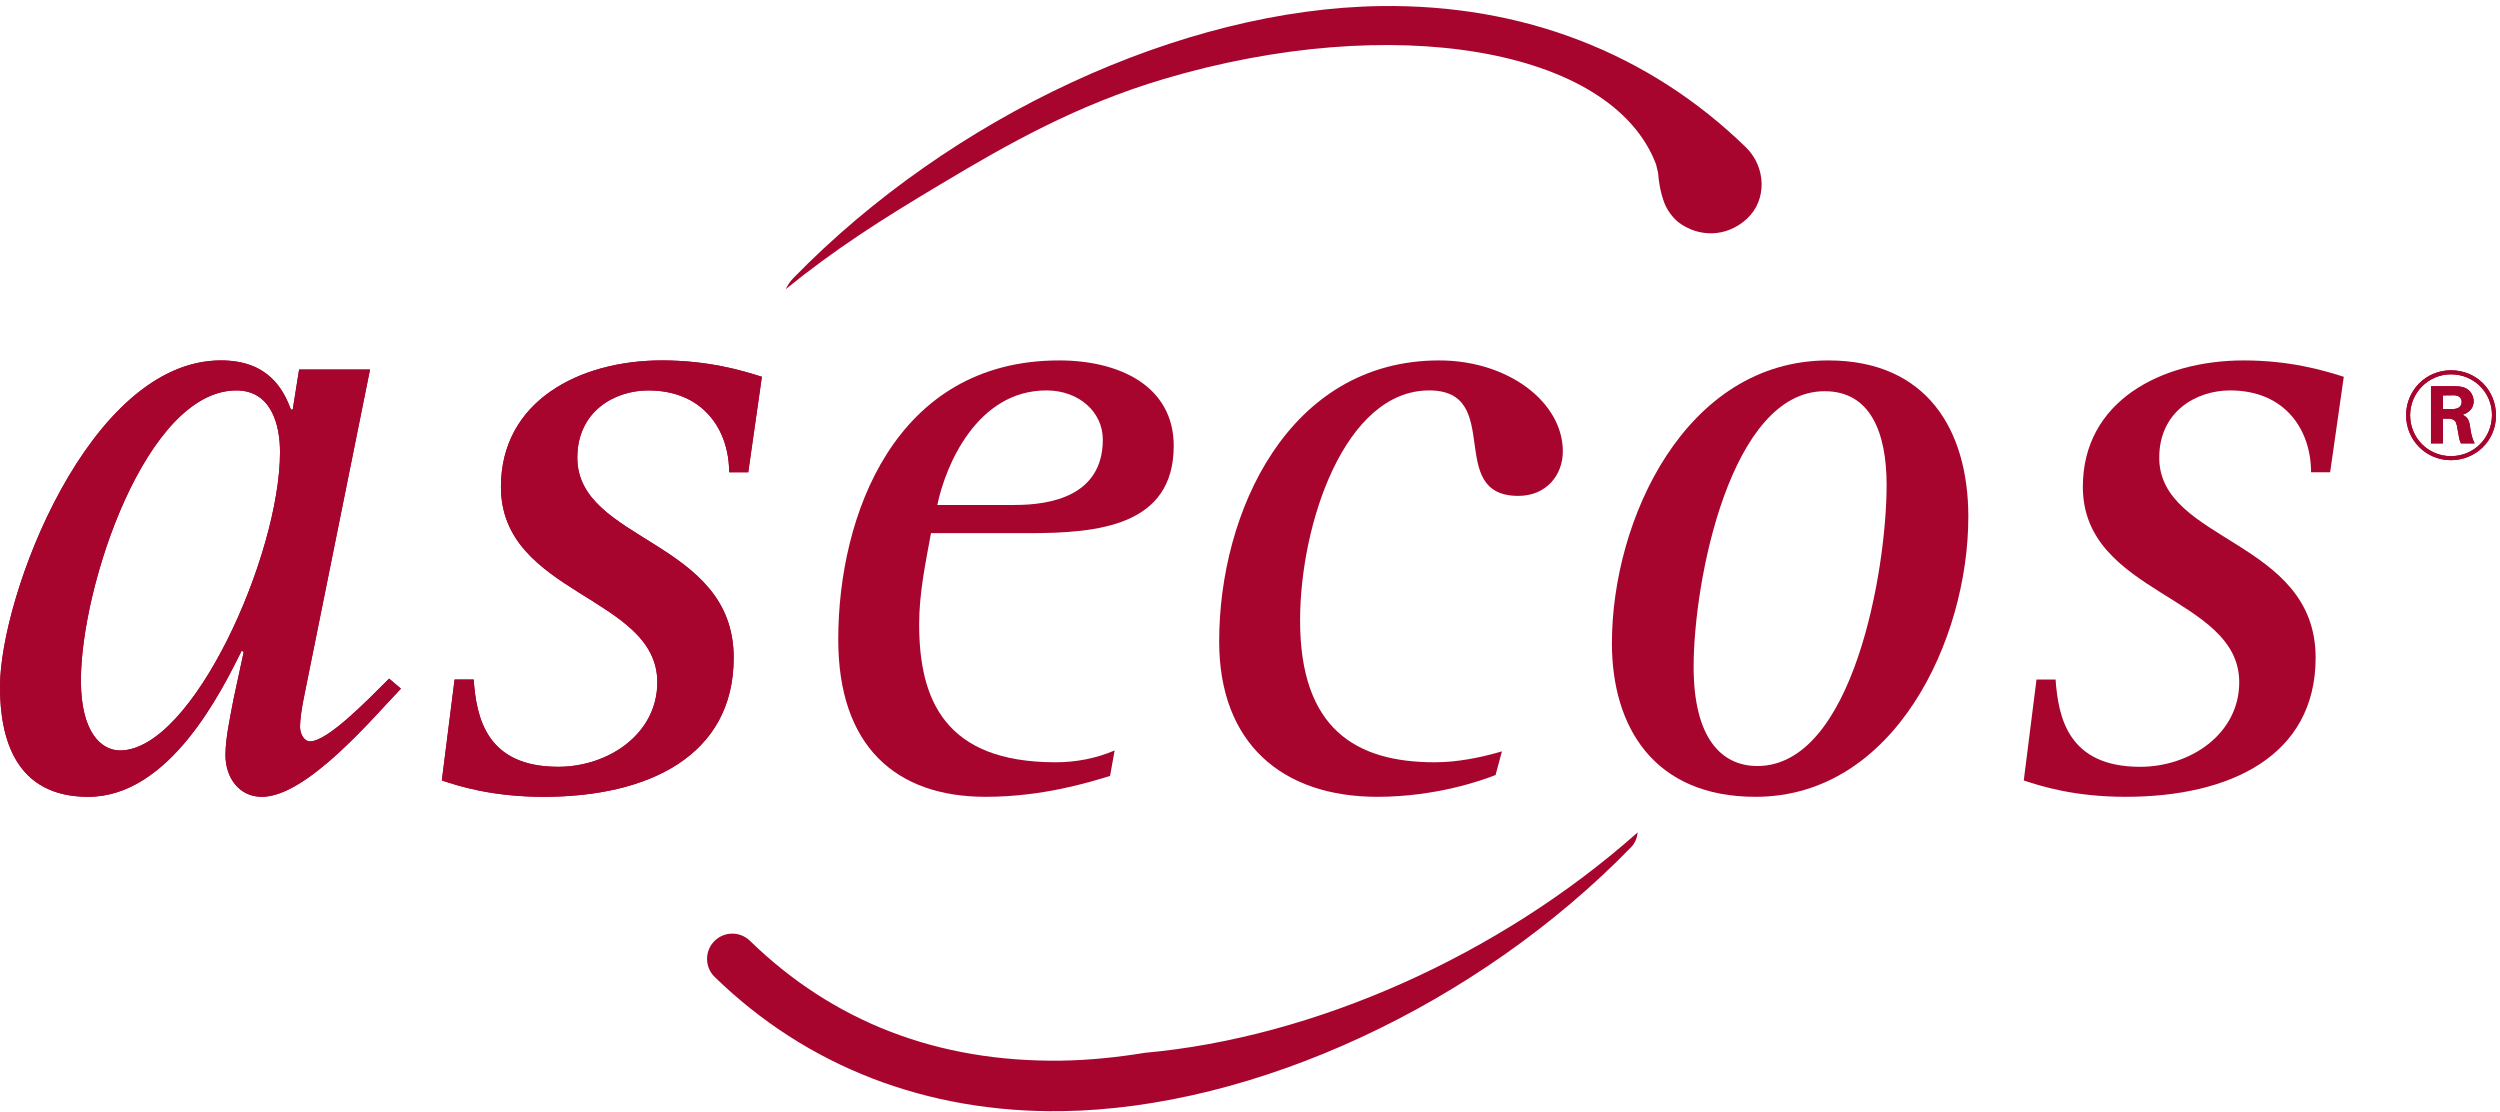 <?xml version="1.0" encoding="UTF-8" standalone="no"?>
<!DOCTYPE svg PUBLIC "-//W3C//DTD SVG 1.1//EN" "http://www.w3.org/Graphics/SVG/1.1/DTD/svg11.dtd">
<svg width="100%" height="100%" viewBox="0 0 1650 734" version="1.1" xmlns="http://www.w3.org/2000/svg" xmlns:xlink="http://www.w3.org/1999/xlink" xml:space="preserve" xmlns:serif="http://www.serif.com/" style="fill-rule:evenodd;clip-rule:evenodd;stroke-miterlimit:2;">
    <g transform="matrix(4.167,0,0,4.167,0,0)">
        <path d="M37.007,110.654C36.431,113.677 35.71,116.99 35.71,119.582C35.71,123.181 37.871,126.205 41.47,126.205C48.671,126.205 59.328,113.388 63.503,109.07L61.63,107.486C57.886,111.23 51.839,117.422 49.103,117.422C48.095,117.422 47.519,116.125 47.519,115.117C47.519,113.965 47.806,112.093 48.095,110.654L58.607,58.525L47.375,58.525L46.367,64.861L46.08,64.861C44.927,61.838 42.623,57.086 34.992,57.086C14.111,57.086 0,94.381 0,108.781C0,116.99 2.447,126.205 13.966,126.205C26.927,126.205 35.134,109.357 38.302,103.021L38.591,103.308L37.007,110.654ZM12.814,107.773C12.814,92.797 23.183,61.838 37.439,61.838C42.912,61.838 44.351,67.166 44.351,71.629C44.351,87.903 30.527,118.861 19.007,118.861C16.127,118.861 12.814,116.125 12.814,107.773Z" style="fill:rgb(167,5,46);fill-rule:nonzero;"/>
        <path d="M58.607,58.525L47.375,58.525L46.367,64.861L46.08,64.861C44.927,61.838 42.623,57.086 34.992,57.086C14.111,57.086 0,94.381 0,108.781C0,116.99 2.447,126.205 13.966,126.205C26.927,126.205 35.134,109.357 38.302,103.021L38.591,103.308L37.007,110.654C36.431,113.677 35.71,116.99 35.71,119.582C35.71,123.181 37.871,126.205 41.47,126.205C48.671,126.205 59.328,113.388 63.503,109.07L61.63,107.486C57.886,111.23 51.839,117.422 49.103,117.422C48.095,117.422 47.519,116.125 47.519,115.117C47.519,113.965 47.806,112.093 48.095,110.654M12.814,107.773C12.814,92.797 23.183,61.838 37.439,61.838C42.912,61.838 44.351,67.166 44.351,71.629C44.351,87.903 30.527,118.861 19.007,118.861C16.127,118.861 12.814,116.125 12.814,107.773Z" style="fill:rgb(167,5,46);fill-rule:nonzero;"/>
        <path d="M115.488,74.797C115.488,68.174 111.455,61.838 102.672,61.838C97.343,61.838 91.439,65.148 91.439,72.494C91.439,85.884 116.207,85.453 116.207,104.174C116.207,119.726 102.672,126.205 86.111,126.205C77.902,126.205 72.574,124.478 69.982,123.613L72,107.629L75.023,107.629C75.455,113.677 77.039,121.453 88.416,121.453C96.335,121.453 104.111,116.269 104.111,108.06C104.111,94.381 79.343,94.238 79.343,77.101C79.343,63.564 91.726,57.086 104.832,57.086C112.176,57.086 117.504,58.67 120.672,59.678L118.512,74.797L115.488,74.797Z" style="fill:rgb(167,5,46);fill-rule:nonzero;"/>
        <path d="M115.488,74.797C115.488,68.174 111.455,61.838 102.672,61.838C97.343,61.838 91.439,65.148 91.439,72.494C91.439,85.884 116.207,85.453 116.207,104.174C116.207,119.726 102.672,126.205 86.111,126.205C77.902,126.205 72.574,124.478 69.982,123.613L72,107.629L75.023,107.629C75.455,113.677 77.039,121.453 88.416,121.453C96.335,121.453 104.111,116.269 104.111,108.06C104.111,94.381 79.343,94.238 79.343,77.101C79.343,63.564 91.726,57.086 104.832,57.086C112.176,57.086 117.504,58.67 120.672,59.678L118.512,74.797L115.488,74.797Z" style="fill:rgb(167,5,46);fill-rule:nonzero;"/>
        <path d="M176.543,118.861C173.52,120.158 170.352,120.734 167.184,120.734C149.615,120.734 145.582,110.797 145.582,98.846C145.582,93.949 146.592,89.197 147.455,84.445L163.008,84.445C173.951,84.445 185.902,83.293 185.902,70.621C185.902,61.117 177.263,57.086 167.76,57.086C141.695,57.086 132.768,81.709 132.768,101.293C132.768,118.14 141.84,126.205 156.096,126.205C165.168,126.205 172.512,123.902 175.822,122.894L176.543,118.861ZM148.463,79.981C149.76,73.644 154.799,61.838 165.742,61.838C170.928,61.838 174.672,65.293 174.672,69.613C174.672,78.541 166.463,79.981 160.703,79.981L148.463,79.981Z" style="fill:rgb(167,5,46);fill-rule:nonzero;"/>
        <path d="M236.879,122.75C234.717,123.613 227.375,126.205 218.158,126.205C203.039,126.205 193.101,117.709 193.101,101.582C193.101,81.133 204.047,57.086 227.949,57.086C238.895,57.086 247.533,63.709 247.533,71.485C247.533,75.229 244.941,78.541 240.477,78.541C228.814,78.541 238.32,61.838 226.367,61.838C212.975,61.838 205.918,83.006 205.918,98.27C205.918,115.406 214.705,120.734 227.229,120.734C230.83,120.734 234.43,120.013 237.887,119.006L236.879,122.75Z" style="fill:rgb(167,5,46);fill-rule:nonzero;"/>
        <path d="M278.061,126.205C300.092,126.205 311.758,101.293 311.758,81.853C311.758,68.029 305.133,57.086 289.582,57.086C266.973,57.086 255.307,82.285 255.307,101.869C255.307,115.117 261.933,126.205 278.061,126.205ZM268.123,105.613C268.123,91.789 274.029,61.838 289.004,61.838C296.352,61.838 298.941,68.461 298.941,76.813C298.941,90.35 293.611,121.453 278.346,121.453C272.588,121.453 268.123,116.99 268.123,105.613Z" style="fill:rgb(167,5,46);fill-rule:nonzero;"/>
        <path d="M268.123,105.613C268.123,91.789 274.029,61.838 289.004,61.838C296.352,61.838 298.941,68.461 298.941,76.813C298.941,90.35 293.611,121.453 278.346,121.453C272.588,121.453 268.123,116.99 268.123,105.613Z" style="fill:none;stroke:rgb(167,5,46);stroke-width:0.25px;"/>
        <path d="M366.043,74.797C366.043,68.174 362.012,61.838 353.225,61.838C347.896,61.838 341.996,65.148 341.996,72.494C341.996,85.884 366.766,85.453 366.766,104.174C366.766,119.726 353.225,126.205 336.666,126.205C328.461,126.205 323.133,124.478 320.539,123.613L322.555,107.629L325.578,107.629C326.012,113.677 327.594,121.453 338.973,121.453C346.891,121.453 354.666,116.269 354.666,108.06C354.666,94.381 329.896,94.238 329.896,77.101C329.896,63.564 342.283,57.086 355.387,57.086C362.729,57.086 368.059,58.67 371.225,59.678L369.066,74.797L366.043,74.797Z" style="fill:rgb(167,5,46);fill-rule:nonzero;"/>
        <path d="M265.861,35.218C268.924,37.531 273.361,37.718 276.691,34.648C279.936,31.655 279.703,26.422 276.535,23.336C261.178,8.391 241.191,0.656 218.732,0.961C187.246,1.39 150.625,18.391 125.613,44.093C125.074,44.649 124.785,45.155 124.438,45.804C132.191,39.523 139.363,34.906 149.238,29.03C159.676,22.781 170.586,16.594 184.355,12.507C220.488,1.781 255.291,7.531 262.299,26.03C262.346,26.156 262.57,27.218 262.613,27.343C262.645,27.703 262.637,27.68 262.686,28.047C262.686,28.047 262.832,30.016 263.566,32.023C264.301,34.031 265.861,35.218 265.861,35.218Z" style="fill:rgb(167,5,46);fill-rule:nonzero;"/>
        <path d="M181.35,166.75C176.844,167.484 172.389,167.933 168.051,167.992C148.568,168.256 131.99,161.869 118.777,149.008C117.195,147.468 114.664,147.502 113.121,149.086C111.582,150.668 111.615,153.199 113.199,154.742C127.777,168.933 146.783,176.281 168.158,175.992C198.639,175.578 234.037,159.168 258.347,134.187C258.992,133.525 259.297,132.687 259.39,131.834C237.387,151.398 208.113,164.336 181.35,166.75Z" style="fill:rgb(167,5,46);fill-rule:nonzero;"/>
        <path d="M388.615,62.607C388.055,62.607 387.494,62.627 386.934,62.627L386.934,64.787L388.475,64.787C389.195,64.787 389.895,64.507 389.895,63.667C389.895,62.887 389.295,62.607 388.615,62.607ZM389.775,70.226C389.295,69.287 389.295,67.226 388.875,66.727C388.555,66.347 388.074,66.307 387.615,66.307L386.934,66.307L386.934,70.226L385.035,70.226L385.035,61.167L388.654,61.167C389.594,61.167 390.594,61.267 391.234,62.028C391.596,62.447 391.795,63.007 391.795,63.568C391.795,64.447 391.295,65.127 390.514,65.507C390.375,65.587 390.215,65.607 390.055,65.687C391.174,66.227 391.135,67.047 391.314,68.146C391.434,68.867 391.615,69.568 391.955,70.226L389.775,70.226ZM388.195,59.287C384.635,59.287 381.734,62.207 381.734,65.767C381.734,69.367 384.594,72.247 388.195,72.247C391.836,72.247 394.695,69.367 394.695,65.727C394.695,62.107 391.795,59.287 388.195,59.287ZM388.195,72.886C384.236,72.886 381.096,69.707 381.096,65.767C381.096,61.827 384.236,58.647 388.195,58.647C392.234,58.647 395.334,61.767 395.334,65.807C395.334,69.787 392.135,72.886 388.195,72.886Z" style="fill:rgb(167,5,46);fill-rule:nonzero;"/>
        <path d="M388.615,62.607C388.055,62.607 387.494,62.627 386.934,62.627L386.934,64.787L388.475,64.787C389.195,64.787 389.895,64.507 389.895,63.667C389.895,62.887 389.295,62.607 388.615,62.607ZM389.775,70.226C389.295,69.287 389.295,67.226 388.875,66.727C388.555,66.347 388.074,66.307 387.615,66.307L386.934,66.307L386.934,70.226L385.035,70.226L385.035,61.167L388.654,61.167C389.594,61.167 390.594,61.267 391.234,62.028C391.596,62.447 391.795,63.007 391.795,63.568C391.795,64.447 391.295,65.127 390.514,65.507C390.375,65.587 390.215,65.607 390.055,65.687C391.174,66.227 391.135,67.047 391.314,68.146C391.434,68.867 391.615,69.568 391.955,70.226L389.775,70.226ZM388.195,59.287C384.635,59.287 381.734,62.207 381.734,65.767C381.734,69.367 384.594,72.247 388.195,72.247C391.836,72.247 394.695,69.367 394.695,65.727C394.695,62.107 391.795,59.287 388.195,59.287ZM388.195,72.886C384.236,72.886 381.096,69.707 381.096,65.767C381.096,61.827 384.236,58.647 388.195,58.647C392.234,58.647 395.334,61.767 395.334,65.807C395.334,69.787 392.135,72.886 388.195,72.886Z" style="fill:rgb(167,5,46);fill-rule:nonzero;"/>
    </g>
</svg>
